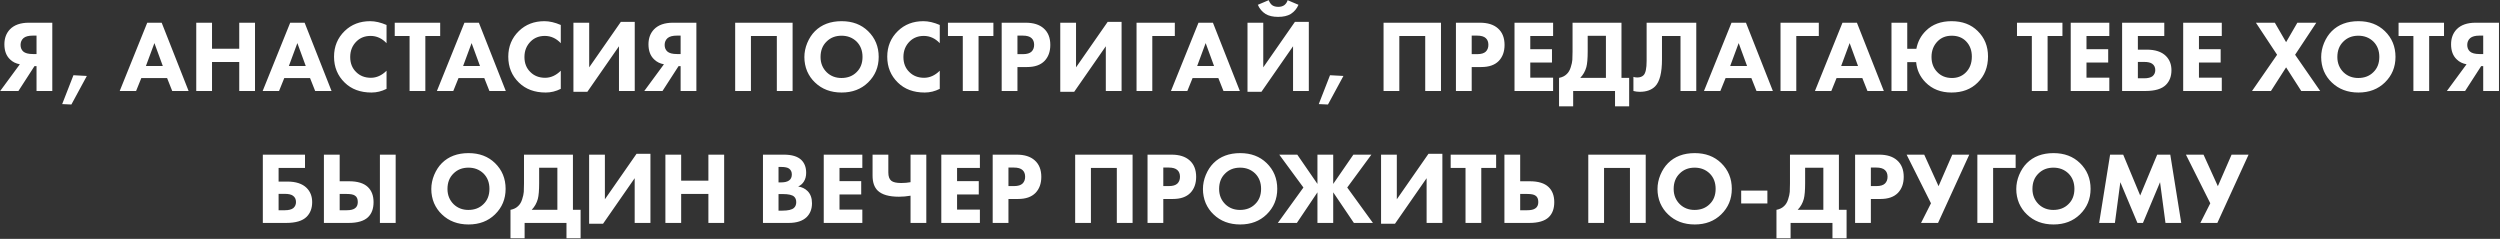 <?xml version="1.0" encoding="UTF-8"?> <svg xmlns="http://www.w3.org/2000/svg" width="1099" height="105" viewBox="0 0 1099 105" fill="none"><rect x="0" y="0" width="1099" height="105" fill="#333333" stroke="none"/> <path d="M22.989 9.985V40H16.059V29.065H15.159L8.094 40H0.084L8.724 28.255C7.014 27.955 5.589 27.25 4.449 26.14C2.769 24.58 1.929 22.36 1.929 19.48C1.929 16.81 2.739 14.62 4.359 12.91C6.249 10.96 9.024 9.985 12.684 9.985H22.989ZM16.059 23.755V15.655H14.439C12.579 15.655 11.214 16.015 10.344 16.735C9.474 17.515 9.039 18.52 9.039 19.75C9.039 20.95 9.429 21.91 10.209 22.63C11.049 23.38 12.459 23.755 14.439 23.755H16.059ZM27.334 45.76L32.284 33.07L38.179 33.385L31.384 45.94L27.334 45.76ZM75.709 40L73.459 34.33H62.119L59.824 40H52.624L64.729 9.985H71.074L82.909 40H75.709ZM64.144 29.02H71.569L67.879 18.94L64.144 29.02ZM93.203 9.985V21.415H105.173V9.985H112.103V40H105.173V27.265H93.203V40H86.273V9.985H93.203ZM138.55 40L136.3 34.33H124.96L122.665 40H115.465L127.57 9.985H133.915L145.75 40H138.55ZM126.985 29.02H134.41L130.72 18.94L126.985 29.02ZM169.926 31.09V39.055C167.796 40.135 165.591 40.675 163.311 40.675C158.421 40.675 154.491 39.22 151.521 36.31C148.401 33.28 146.841 29.485 146.841 24.925C146.841 20.425 148.401 16.66 151.521 13.63C154.491 10.75 158.226 9.31 162.726 9.31C164.946 9.31 167.346 9.865 169.926 10.975V18.985C167.916 16.855 165.576 15.79 162.906 15.79C160.446 15.79 158.406 16.57 156.786 18.13C154.896 19.96 153.951 22.27 153.951 25.06C153.951 27.79 154.821 29.995 156.561 31.675C158.241 33.355 160.401 34.195 163.041 34.195C165.531 34.195 167.826 33.16 169.926 31.09ZM193.504 15.835H186.979V40H180.049V15.835H173.524V9.985H193.504V15.835ZM215.147 40L212.897 34.33H201.557L199.262 40H192.062L204.167 9.985H210.512L222.347 40H215.147ZM203.582 29.02H211.007L207.317 18.94L203.582 29.02ZM246.522 31.09V39.055C244.392 40.135 242.187 40.675 239.907 40.675C235.017 40.675 231.087 39.22 228.117 36.31C224.997 33.28 223.437 29.485 223.437 24.925C223.437 20.425 224.997 16.66 228.117 13.63C231.087 10.75 234.822 9.31 239.322 9.31C241.542 9.31 243.942 9.865 246.522 10.975V18.985C244.512 16.855 242.172 15.79 239.502 15.79C237.042 15.79 235.002 16.57 233.382 18.13C231.492 19.96 230.547 22.27 230.547 25.06C230.547 27.79 231.417 29.995 233.157 31.675C234.837 33.355 236.997 34.195 239.637 34.195C242.127 34.195 244.422 33.16 246.522 31.09ZM252.078 9.985H259.008V29.605L272.913 9.625H279.033V40H272.103V20.335L258.198 40.36H252.078V9.985ZM306.129 9.985V40H299.199V29.065H298.299L291.234 40H283.224L291.864 28.255C290.154 27.955 288.729 27.25 287.589 26.14C285.909 24.58 285.069 22.36 285.069 19.48C285.069 16.81 285.879 14.62 287.499 12.91C289.389 10.96 292.164 9.985 295.824 9.985H306.129ZM299.199 23.755V15.655H297.579C295.719 15.655 294.354 16.015 293.484 16.735C292.614 17.515 292.179 18.52 292.179 19.75C292.179 20.95 292.569 21.91 293.349 22.63C294.189 23.38 295.599 23.755 297.579 23.755H299.199ZM323.182 9.985H348.427V40H341.497V15.835H330.112V40H323.182V9.985ZM369.983 9.31C374.723 9.31 378.593 10.765 381.593 13.675C384.713 16.705 386.273 20.485 386.273 25.015C386.273 29.485 384.713 33.235 381.593 36.265C378.563 39.205 374.693 40.675 369.983 40.675C365.243 40.675 361.343 39.205 358.283 36.265C356.813 34.885 355.658 33.235 354.818 31.315C354.008 29.365 353.603 27.295 353.603 25.105C353.603 23.005 354.023 20.935 354.863 18.895C355.733 16.825 356.858 15.1 358.238 13.72C361.178 10.78 365.093 9.31 369.983 9.31ZM369.938 15.7C367.268 15.7 365.078 16.555 363.368 18.265C361.598 19.975 360.713 22.24 360.713 25.06C360.713 27.76 361.628 30.01 363.458 31.81C365.198 33.46 367.343 34.285 369.893 34.285C372.623 34.285 374.843 33.43 376.553 31.72C378.293 30.04 379.163 27.805 379.163 25.015C379.163 22.255 378.293 20.005 376.553 18.265C374.783 16.555 372.578 15.7 369.938 15.7ZM413.119 31.09V39.055C410.989 40.135 408.784 40.675 406.504 40.675C401.614 40.675 397.684 39.22 394.714 36.31C391.594 33.28 390.034 29.485 390.034 24.925C390.034 20.425 391.594 16.66 394.714 13.63C397.684 10.75 401.419 9.31 405.919 9.31C408.139 9.31 410.539 9.865 413.119 10.975V18.985C411.109 16.855 408.769 15.79 406.099 15.79C403.639 15.79 401.599 16.57 399.979 18.13C398.089 19.96 397.144 22.27 397.144 25.06C397.144 27.79 398.014 29.995 399.754 31.675C401.434 33.355 403.594 34.195 406.234 34.195C408.724 34.195 411.019 33.16 413.119 31.09ZM436.697 15.835H430.172V40H423.242V15.835H416.717V9.985H436.697V15.835ZM440.34 9.985H450.915C454.305 9.985 456.93 10.81 458.79 12.46C460.74 14.17 461.715 16.6 461.715 19.75C461.715 22.69 460.86 25.045 459.15 26.815C457.41 28.585 454.86 29.47 451.5 29.47H447.27V40H440.34V9.985ZM447.27 15.655V23.8H449.745C451.455 23.8 452.7 23.425 453.48 22.675C454.23 21.925 454.605 20.935 454.605 19.705C454.605 18.445 454.23 17.47 453.48 16.78C452.7 16.03 451.41 15.655 449.61 15.655H447.27ZM466.092 9.985H473.022V29.605L486.927 9.625H493.047V40H486.117V20.335L472.212 40.36H466.092V9.985ZM516.452 9.985V15.835H506.552V40H499.622V9.985H516.452ZM537.838 40L535.588 34.33H524.248L521.953 40H514.753L526.858 9.985H533.203L545.038 40H537.838ZM526.273 29.02H533.698L530.008 18.94L526.273 29.02ZM548.402 9.985H555.332V29.605L569.237 9.625H575.357V40H568.427V20.335L554.522 40.36H548.402V9.985ZM566.042 0.085L570.812 2.11C570.092 3.82 568.952 5.17 567.392 6.16C565.982 7 564.137 7.42 561.857 7.42C559.607 7.42 557.777 7 556.367 6.16C554.807 5.17 553.667 3.82 552.947 2.11L557.717 0.085C558.107 1.045 558.602 1.765 559.202 2.245C559.892 2.755 560.807 3.01 561.947 3.01C563.027 3.01 563.912 2.755 564.602 2.245C565.292 1.705 565.772 0.985 566.042 0.085ZM579.727 45.76L584.677 33.07L590.572 33.385L583.777 45.94L579.727 45.76ZM608.211 9.985H633.456V40H626.526V15.835H615.141V40H608.211V9.985ZM640.028 9.985H650.603C653.993 9.985 656.618 10.81 658.478 12.46C660.428 14.17 661.403 16.6 661.403 19.75C661.403 22.69 660.548 25.045 658.838 26.815C657.098 28.585 654.548 29.47 651.188 29.47H646.958V40H640.028V9.985ZM646.958 15.655V23.8H649.433C651.143 23.8 652.388 23.425 653.168 22.675C653.918 21.925 654.293 20.935 654.293 19.705C654.293 18.445 653.918 17.47 653.168 16.78C652.388 16.03 651.098 15.655 649.298 15.655H646.958ZM682.745 9.985V15.835H672.71V21.64H682.25V27.49H672.71V34.15H682.745V40H665.78V9.985H682.745ZM691.293 9.985H712.803V34.24H716.178V46.75H709.968V40H691.563V46.75H685.353V34.24C686.763 33.97 687.888 33.415 688.728 32.575C689.508 31.855 690.093 30.865 690.483 29.605C690.903 28.315 691.143 27.22 691.203 26.32C691.263 25.39 691.293 24.175 691.293 22.675V9.985ZM697.953 15.745V22.45C697.953 25.69 697.758 28.03 697.368 29.47C696.858 31.33 695.958 32.92 694.668 34.24H705.963V15.745H697.953ZM723.857 9.985H745.682V40H738.752V15.835H730.607V26.14C730.607 31.99 729.602 35.935 727.592 37.975C726.002 39.565 723.752 40.36 720.842 40.36C719.882 40.36 718.952 40.24 718.052 40V33.79C718.532 33.97 719.102 34.06 719.762 34.06C720.932 34.06 721.847 33.73 722.507 33.07C723.407 32.17 723.857 30.07 723.857 26.77V9.985ZM772.154 40L769.904 34.33H758.564L756.269 40H749.069L761.174 9.985H767.519L779.354 40H772.154ZM760.589 29.02H768.014L764.324 18.94L760.589 29.02ZM799.548 9.985V15.835H789.648V40H782.718V9.985H799.548ZM820.933 40L818.683 34.33H807.343L805.048 40H797.848L809.953 9.985H816.298L828.133 40H820.933ZM809.368 29.02H816.793L813.103 18.94L809.368 29.02ZM838.427 21.46H842.432C843.032 18.31 844.442 15.655 846.662 13.495C849.482 10.705 853.232 9.31 857.912 9.31C862.652 9.31 866.477 10.75 869.387 13.63C872.417 16.6 873.932 20.32 873.932 24.79C873.932 29.5 872.417 33.34 869.387 36.31C866.477 39.22 862.637 40.675 857.867 40.675C853.217 40.675 849.422 39.19 846.482 36.22C844.022 33.73 842.642 30.76 842.342 27.31H838.427V40H831.497V9.985H838.427V21.46ZM858.002 15.7C855.482 15.7 853.427 16.495 851.837 18.085C850.007 19.915 849.092 22.225 849.092 25.015C849.092 27.685 849.902 29.875 851.522 31.585C853.202 33.385 855.392 34.285 858.092 34.285C860.432 34.285 862.397 33.535 863.987 32.035C865.877 30.265 866.822 27.88 866.822 24.88C866.822 22.15 865.982 19.915 864.302 18.175C862.712 16.525 860.612 15.7 858.002 15.7ZM906.648 15.835H900.123V40H893.193V15.835H886.668V9.985H906.648V15.835ZM927.256 9.985V15.835H917.221V21.64H926.761V27.49H917.221V34.15H927.256V40H910.291V9.985H927.256ZM932.879 40V9.985H951.419V15.835H939.809V21.82H943.679C947.429 21.82 950.249 22.75 952.139 24.61C953.759 26.23 954.569 28.315 954.569 30.865C954.569 33.535 953.759 35.68 952.139 37.3C950.339 39.1 947.324 40 943.094 40H932.879ZM939.809 34.42H942.554C944.234 34.42 945.479 34.105 946.289 33.475C947.069 32.785 947.459 31.9 947.459 30.82C947.459 29.59 947.009 28.66 946.109 28.03C945.359 27.49 944.174 27.22 942.554 27.22H939.809V34.42ZM976.695 9.985V15.835H966.66V21.64H976.2V27.49H966.66V34.15H976.695V40H959.73V9.985H976.695ZM989.986 40L1001.01 24.07L991.696 9.985H1000.02L1004.97 18.535L1009.92 9.985H1018.25L1008.93 24.07L1019.96 40H1011.63L1004.97 29.605L998.311 40H989.986ZM1036.77 9.31C1041.51 9.31 1045.38 10.765 1048.38 13.675C1051.5 16.705 1053.06 20.485 1053.06 25.015C1053.06 29.485 1051.5 33.235 1048.38 36.265C1045.35 39.205 1041.48 40.675 1036.77 40.675C1032.03 40.675 1028.13 39.205 1025.07 36.265C1023.6 34.885 1022.44 33.235 1021.6 31.315C1020.79 29.365 1020.39 27.295 1020.39 25.105C1020.39 23.005 1020.81 20.935 1021.65 18.895C1022.52 16.825 1023.64 15.1 1025.02 13.72C1027.96 10.78 1031.88 9.31 1036.77 9.31ZM1036.72 15.7C1034.05 15.7 1031.86 16.555 1030.15 18.265C1028.38 19.975 1027.5 22.24 1027.5 25.06C1027.5 27.76 1028.41 30.01 1030.24 31.81C1031.98 33.46 1034.13 34.285 1036.68 34.285C1039.41 34.285 1041.63 33.43 1043.34 31.72C1045.08 30.04 1045.95 27.805 1045.95 25.015C1045.95 22.255 1045.08 20.005 1043.34 18.265C1041.57 16.555 1039.36 15.7 1036.72 15.7ZM1074.39 15.835H1067.86V40H1060.93V15.835H1054.41V9.985H1074.39V15.835ZM1098.55 9.985V40H1091.62V29.065H1090.72L1083.66 40H1075.65L1084.29 28.255C1082.58 27.955 1081.15 27.25 1080.01 26.14C1078.33 24.58 1077.49 22.36 1077.49 19.48C1077.49 16.81 1078.3 14.62 1079.92 12.91C1081.81 10.96 1084.59 9.985 1088.25 9.985H1098.55ZM1091.62 23.755V15.655H1090C1088.14 15.655 1086.78 16.015 1085.91 16.735C1085.04 17.515 1084.6 18.52 1084.6 19.75C1084.6 20.95 1084.99 21.91 1085.77 22.63C1086.61 23.38 1088.02 23.755 1090 23.755H1091.62ZM115.54 98V67.985H134.08V73.835H122.47V79.82H126.34C130.09 79.82 132.91 80.75 134.8 82.61C136.42 84.23 137.23 86.315 137.23 88.865C137.23 91.535 136.42 93.68 134.8 95.3C133 97.1 129.985 98 125.755 98H115.54ZM122.47 92.42H125.215C126.895 92.42 128.14 92.105 128.95 91.475C129.73 90.785 130.12 89.9 130.12 88.82C130.12 87.59 129.67 86.66 128.77 86.03C128.02 85.49 126.835 85.22 125.215 85.22H122.47V92.42ZM167.006 67.985H173.936V98H167.006V67.985ZM142.391 98V67.985H149.321V79.685H153.461C157.181 79.685 159.926 80.525 161.696 82.205C163.376 83.795 164.216 86.015 164.216 88.865C164.216 91.715 163.406 93.92 161.786 95.48C160.016 97.16 157.166 98 153.236 98H142.391ZM149.321 85.265V92.42H152.381C154.031 92.42 155.231 92.15 155.981 91.61C156.851 91.04 157.286 90.11 157.286 88.82C157.286 87.44 156.866 86.495 156.026 85.985C155.366 85.505 154.166 85.265 152.426 85.265H149.321ZM205.979 67.31C210.719 67.31 214.589 68.765 217.589 71.675C220.709 74.705 222.269 78.485 222.269 83.015C222.269 87.485 220.709 91.235 217.589 94.265C214.559 97.205 210.689 98.675 205.979 98.675C201.239 98.675 197.339 97.205 194.279 94.265C192.809 92.885 191.654 91.235 190.814 89.315C190.004 87.365 189.599 85.295 189.599 83.105C189.599 81.005 190.019 78.935 190.859 76.895C191.729 74.825 192.854 73.1 194.234 71.72C197.174 68.78 201.089 67.31 205.979 67.31ZM205.934 73.7C203.264 73.7 201.074 74.555 199.364 76.265C197.594 77.975 196.709 80.24 196.709 83.06C196.709 85.76 197.624 88.01 199.454 89.81C201.194 91.46 203.339 92.285 205.889 92.285C208.619 92.285 210.839 91.43 212.549 89.72C214.289 88.04 215.159 85.805 215.159 83.015C215.159 80.255 214.289 78.005 212.549 76.265C210.779 74.555 208.574 73.7 205.934 73.7ZM230.35 67.985H251.86V92.24H255.235V104.75H249.025V98H230.62V104.75H224.41V92.24C225.82 91.97 226.945 91.415 227.785 90.575C228.565 89.855 229.15 88.865 229.54 87.605C229.96 86.315 230.2 85.22 230.26 84.32C230.32 83.39 230.35 82.175 230.35 80.675V67.985ZM237.01 73.745V80.45C237.01 83.69 236.815 86.03 236.425 87.47C235.915 89.33 235.015 90.92 233.725 92.24H245.02V73.745H237.01ZM258.978 67.985H265.908V87.605L279.813 67.625H285.933V98H279.003V78.335L265.098 98.36H258.978V67.985ZM299.438 67.985V79.415H311.408V67.985H318.338V98H311.408V85.265H299.438V98H292.508V67.985H299.438ZM335.399 67.985H344.579C348.059 67.985 350.609 68.75 352.229 70.28C353.669 71.66 354.389 73.55 354.389 75.95C354.389 77.45 354.059 78.725 353.399 79.775C352.799 80.765 351.959 81.5 350.879 81.98C352.559 82.25 353.939 82.925 355.019 84.005C356.309 85.295 356.954 87.08 356.954 89.36C356.954 91.85 356.174 93.875 354.614 95.435C352.844 97.145 350.204 98 346.694 98H335.399V67.985ZM342.239 73.385V80.18H343.364C344.924 80.18 346.094 79.895 346.874 79.325C347.684 78.755 348.089 77.87 348.089 76.67C348.089 75.59 347.699 74.75 346.919 74.15C346.259 73.64 345.059 73.385 343.319 73.385H342.239ZM342.239 85.31V92.6H343.904C346.454 92.6 348.164 92.195 349.034 91.385C349.694 90.785 350.024 89.945 350.024 88.865C350.024 87.815 349.709 87.005 349.079 86.435C348.269 85.685 346.619 85.31 344.129 85.31H342.239ZM379.083 67.985V73.835H369.048V79.64H378.588V85.49H369.048V92.15H379.083V98H362.118V67.985H379.083ZM400.275 98V86.03C398.535 86.33 396.84 86.48 395.19 86.48C390.84 86.48 387.735 85.595 385.875 83.825C384.345 82.355 383.58 80.15 383.58 77.21V67.985H390.51V75.815C390.51 77.555 390.945 78.77 391.815 79.46C392.625 80.12 394.08 80.45 396.18 80.45C397.62 80.45 398.985 80.33 400.275 80.09V67.985H407.205V98H400.275ZM430.762 67.985V73.835H420.727V79.64H430.267V85.49H420.727V92.15H430.762V98H413.797V67.985H430.762ZM436.385 67.985H446.96C450.35 67.985 452.975 68.81 454.835 70.46C456.785 72.17 457.76 74.6 457.76 77.75C457.76 80.69 456.905 83.045 455.195 84.815C453.455 86.585 450.905 87.47 447.545 87.47H443.315V98H436.385V67.985ZM443.315 73.655V81.8H445.79C447.5 81.8 448.745 81.425 449.525 80.675C450.275 79.925 450.65 78.935 450.65 77.705C450.65 76.445 450.275 75.47 449.525 74.78C448.745 74.03 447.455 73.655 445.655 73.655H443.315ZM472.64 67.985H497.885V98H490.955V73.835H479.57V98H472.64V67.985ZM504.456 67.985H515.031C518.421 67.985 521.046 68.81 522.906 70.46C524.856 72.17 525.831 74.6 525.831 77.75C525.831 80.69 524.976 83.045 523.266 84.815C521.526 86.585 518.976 87.47 515.616 87.47H511.386V98H504.456V67.985ZM511.386 73.655V81.8H513.861C515.571 81.8 516.816 81.425 517.596 80.675C518.346 79.925 518.721 78.935 518.721 77.705C518.721 76.445 518.346 75.47 517.596 74.78C516.816 74.03 515.526 73.655 513.726 73.655H511.386ZM545.193 67.31C549.933 67.31 553.803 68.765 556.803 71.675C559.923 74.705 561.483 78.485 561.483 83.015C561.483 87.485 559.923 91.235 556.803 94.265C553.773 97.205 549.903 98.675 545.193 98.675C540.453 98.675 536.553 97.205 533.493 94.265C532.023 92.885 530.868 91.235 530.028 89.315C529.218 87.365 528.813 85.295 528.813 83.105C528.813 81.005 529.233 78.935 530.073 76.895C530.943 74.825 532.068 73.1 533.448 71.72C536.388 68.78 540.303 67.31 545.193 67.31ZM545.148 73.7C542.478 73.7 540.288 74.555 538.578 76.265C536.808 77.975 535.923 80.24 535.923 83.06C535.923 85.76 536.838 88.01 538.668 89.81C540.408 91.46 542.553 92.285 545.103 92.285C547.833 92.285 550.053 91.43 551.763 89.72C553.503 88.04 554.373 85.805 554.373 83.015C554.373 80.255 553.503 78.005 551.763 76.265C549.993 74.555 547.788 73.7 545.148 73.7ZM579.149 98V84.545L570.104 98H561.734L572.984 82.43L562.364 67.985H570.284L579.149 80.855V67.985H586.079V80.855L594.944 67.985H602.864L592.244 82.43L603.539 98H595.169L586.079 84.545V98H579.149ZM607.113 67.985H614.043V87.605L627.948 67.625H634.068V98H627.138V78.335L613.233 98.36H607.113V67.985ZM657.698 73.835H651.173V98H644.243V73.835H637.718V67.985H657.698V73.835ZM661.341 98V67.985H668.271V79.685H672.501C676.221 79.685 678.966 80.525 680.736 82.205C682.416 83.795 683.256 86.015 683.256 88.865C683.256 91.715 682.446 93.92 680.826 95.48C679.056 97.16 676.206 98 672.276 98H661.341ZM668.271 85.265V92.42H671.331C672.981 92.42 674.181 92.15 674.931 91.61C675.801 91.04 676.236 90.11 676.236 88.82C676.236 87.44 675.816 86.495 674.976 85.985C674.316 85.505 673.116 85.265 671.376 85.265H668.271ZM698.211 67.985H723.456V98H716.526V73.835H705.141V98H698.211V67.985ZM745.013 67.31C749.753 67.31 753.623 68.765 756.623 71.675C759.743 74.705 761.303 78.485 761.303 83.015C761.303 87.485 759.743 91.235 756.623 94.265C753.593 97.205 749.723 98.675 745.013 98.675C740.273 98.675 736.373 97.205 733.313 94.265C731.843 92.885 730.688 91.235 729.848 89.315C729.038 87.365 728.633 85.295 728.633 83.105C728.633 81.005 729.053 78.935 729.893 76.895C730.763 74.825 731.888 73.1 733.268 71.72C736.208 68.78 740.123 67.31 745.013 67.31ZM744.968 73.7C742.298 73.7 740.108 74.555 738.398 76.265C736.628 77.975 735.743 80.24 735.743 83.06C735.743 85.76 736.658 88.01 738.488 89.81C740.228 91.46 742.373 92.285 744.923 92.285C747.653 92.285 749.873 91.43 751.583 89.72C753.323 88.04 754.193 85.805 754.193 83.015C754.193 80.255 753.323 78.005 751.583 76.265C749.813 74.555 747.608 73.7 744.968 73.7ZM765.423 89.45V83.78H776.943V89.45H765.423ZM786.874 67.985H808.384V92.24H811.759V104.75H805.549V98H787.144V104.75H780.934V92.24C782.344 91.97 783.469 91.415 784.309 90.575C785.089 89.855 785.674 88.865 786.064 87.605C786.484 86.315 786.724 85.22 786.784 84.32C786.844 83.39 786.874 82.175 786.874 80.675V67.985ZM793.534 73.745V80.45C793.534 83.69 793.339 86.03 792.949 87.47C792.439 89.33 791.539 90.92 790.249 92.24H801.544V73.745H793.534ZM815.501 67.985H826.076C829.466 67.985 832.091 68.81 833.951 70.46C835.901 72.17 836.876 74.6 836.876 77.75C836.876 80.69 836.021 83.045 834.311 84.815C832.571 86.585 830.021 87.47 826.661 87.47H822.431V98H815.501V67.985ZM822.431 73.655V81.8H824.906C826.616 81.8 827.861 81.425 828.641 80.675C829.391 79.925 829.766 78.935 829.766 77.705C829.766 76.445 829.391 75.47 828.641 74.78C827.861 74.03 826.571 73.655 824.771 73.655H822.431ZM838.148 67.985H845.888L852.188 81.845L858.218 67.985H865.688L851.963 98H844.493L848.858 89.36L838.148 67.985ZM886.076 67.985V73.835H876.176V98H869.246V67.985H886.076ZM902.732 67.31C907.472 67.31 911.342 68.765 914.342 71.675C917.462 74.705 919.022 78.485 919.022 83.015C919.022 87.485 917.462 91.235 914.342 94.265C911.312 97.205 907.442 98.675 902.732 98.675C897.992 98.675 894.092 97.205 891.032 94.265C889.562 92.885 888.407 91.235 887.567 89.315C886.757 87.365 886.352 85.295 886.352 83.105C886.352 81.005 886.772 78.935 887.612 76.895C888.482 74.825 889.607 73.1 890.987 71.72C893.927 68.78 897.842 67.31 902.732 67.31ZM902.687 73.7C900.017 73.7 897.827 74.555 896.117 76.265C894.347 77.975 893.462 80.24 893.462 83.06C893.462 85.76 894.377 88.01 896.207 89.81C897.947 91.46 900.092 92.285 902.642 92.285C905.372 92.285 907.592 91.43 909.302 89.72C911.042 88.04 911.912 85.805 911.912 83.015C911.912 80.255 911.042 78.005 909.302 76.265C907.532 74.555 905.327 73.7 902.687 73.7ZM929.713 98H922.783L927.598 67.985H933.358L940.828 85.94L948.298 67.985H954.058L958.873 98H951.943L949.558 80.09L942.043 98H939.613L932.098 80.09L929.713 98ZM960.931 67.985H968.671L974.971 81.845L981.001 67.985H988.471L974.746 98H967.276L971.641 89.36L960.931 67.985Z" fill="white"></path> </svg> 